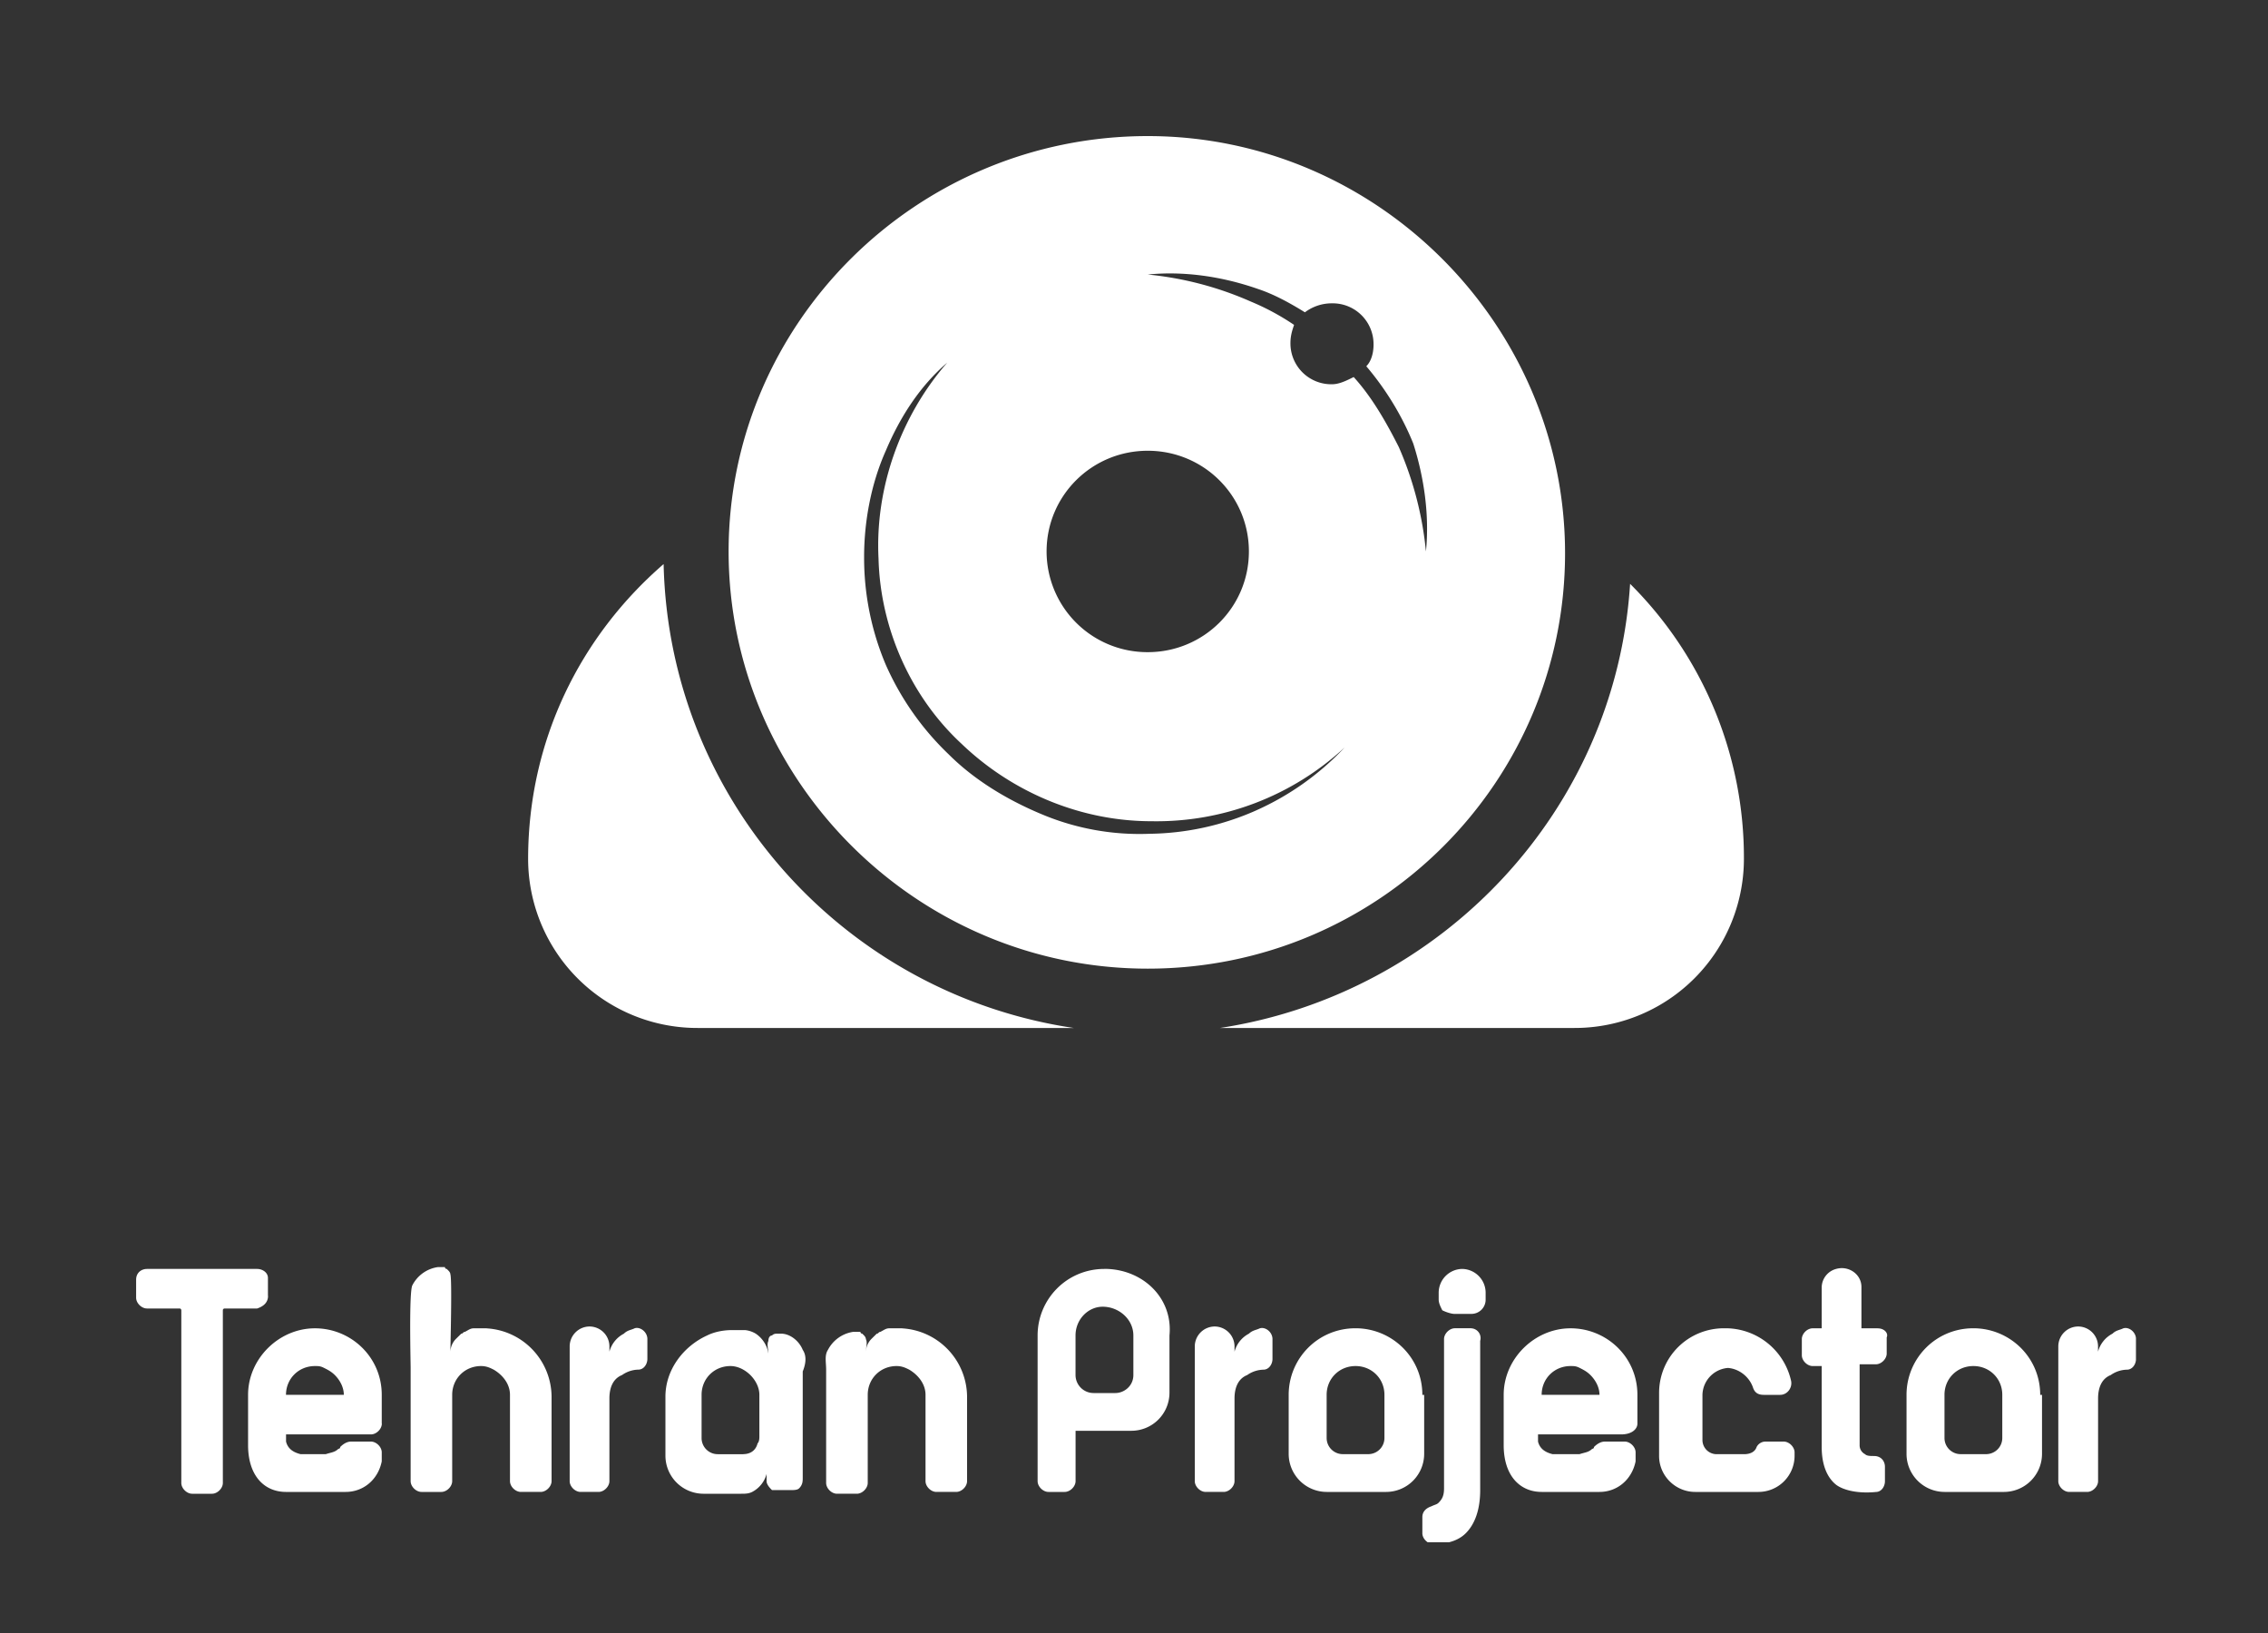 <svg width="50" height="36" viewBox="0 0 50 36" fill="none" xmlns="http://www.w3.org/2000/svg"><rect x="0" y="0" width="50" height="36" fill="#333333" stroke="none"/><mask id="a" style="mask-type:alpha" maskUnits="userSpaceOnUse" x="0" y="0" width="50" height="36"><path fill="#D01D1D" d="M0 0h50v36H0z"/></mask><g clip-path="url(#clip0_1333_307)" fill="#fff" mask="url(#a)"><path d="M46.81 29.283c-.079.04-.159.04-.238.118a.63.63 0 00-.319.397v-.119a.44.44 0 00-.438-.436.44.44 0 00-.438.436v2.973c0 .12.12.238.239.238h.398c.12 0 .24-.119.24-.238V30.83c0-.238.079-.437.278-.516a.645.645 0 01.358-.119c.12 0 .2-.119.2-.238v-.436c0-.158-.16-.277-.28-.237zm-19.036 0c-.08.04-.16.04-.24.118a.63.63 0 00-.318.397v-.119a.44.44 0 00-.438-.436.441.441 0 00-.438.436v2.973c0 .12.12.238.239.238h.398c.12 0 .239-.119.239-.238V30.83c0-.238.08-.437.279-.516a.645.645 0 01.358-.119c.12 0 .2-.119.2-.238v-.436c0-.158-.16-.277-.28-.237zm4.659-.001h-.359c-.12 0-.239.12-.239.238v3.29c0 .16-.04.238-.12.318-.039.04-.079.04-.158.079-.12.04-.2.119-.2.238v.357c0 .119.12.237.24.237.318 0 .557-.079.716-.237.2-.199.319-.516.319-.952v-3.29a.216.216 0 00-.2-.277zm8.962.001h-.358v-.912c0-.278-.279-.476-.558-.397a.427.427 0 00-.318.397v.912h-.2c-.119 0-.238.118-.238.237v.357c0 .12.12.238.239.238h.199V31.9c0 .396.12.674.318.832.16.12.478.199.877.159.12 0 .199-.119.199-.238v-.317c0-.119-.08-.238-.24-.238-.079 0-.159 0-.198-.04a.218.218 0 01-.12-.198v-1.784h.359c.12 0 .238-.119.238-.237v-.357c.04-.08-.04-.198-.199-.198zM31.357 30.75c0-.833-.677-1.468-1.473-1.468-.837 0-1.474.674-1.474 1.467v1.308a.84.84 0 00.837.833h1.314a.84.84 0 00.836-.833V30.75h-.04zm-.836.95c0 .199-.16.357-.358.357h-.558a.356.356 0 01-.358-.356v-.952c0-.357.278-.634.637-.634.358 0 .637.277.637.634v.952zm14.457-.95c0-.833-.677-1.468-1.473-1.468-.837 0-1.474.674-1.474 1.467v1.308a.84.84 0 00.837.833h1.314a.84.84 0 00.836-.833V30.75h-.04zm-.836.95c0 .199-.16.357-.358.357h-.558a.356.356 0 01-.358-.356v-.952c0-.357.278-.634.637-.634.358 0 .637.277.637.634v.952zm-12.067-2.735h.359a.313.313 0 00.318-.317v-.158a.526.526 0 00-.517-.516.526.526 0 00-.518.516v.158c0 .08.04.159.08.238.08.04.199.08.278.08zm-7.726-.991c-.837 0-1.474.674-1.474 1.467v3.211c0 .12.12.238.239.238h.358c.12 0 .24-.119.24-.238v-1.11h1.234a.84.84 0 00.836-.832v-1.27c.08-.832-.597-1.467-1.433-1.467zm.637 2.34c0 .237-.2.396-.398.396h-.478a.398.398 0 01-.399-.397v-.872c0-.357.28-.634.598-.634.358 0 .677.277.677.634v.872zm11.112 1.07v-.635c0-.832-.677-1.466-1.474-1.466-.796 0-1.474.673-1.474 1.466v-.04 1.15c0 .674.359 1.031.837 1.031h1.274c.399 0 .717-.278.797-.674v-.199c0-.118-.12-.237-.24-.237h-.437c-.08 0-.16.04-.24.119 0 0 0 .04-.039.04-.08.079-.16.079-.279.118h-.597c-.16-.04-.279-.118-.319-.277v-.158h1.832c.24 0 .359-.12.359-.238zm-.837-.635h-1.274c0-.356.279-.634.637-.634.08 0 .12 0 .2.04.079.04.159.079.238.158.12.12.2.278.2.436zm3.984.001c.159 0 .278-.16.239-.318a1.484 1.484 0 00-1.434-1.15h-.04c-.797 0-1.434.635-1.434 1.428v1.387c0 .436.359.793.797.793h1.394a.797.797 0 00.796-.793v-.079c0-.119-.12-.238-.239-.238h-.398a.22.22 0 00-.2.12c-.039.118-.158.158-.278.158h-.597a.313.313 0 01-.319-.317v-.991a.61.61 0 01.597-.595h-.08c.28 0 .519.198.598.436.04.119.12.159.24.159h.358zm-25.253-1.468c-.08.04-.159.04-.239.12a.63.63 0 00-.318.396v-.12a.44.44 0 00-.438-.435.44.44 0 00-.438.436v2.973c0 .119.12.238.239.238h.398c.12 0 .239-.119.239-.238v-1.824c0-.237.08-.436.279-.515a.644.644 0 01.358-.119c.12 0 .2-.119.2-.238v-.436c0-.158-.16-.277-.28-.238zm3.705.476c-.08-.198-.279-.357-.478-.357h-.08c-.04 0-.08 0-.12.04-.04 0-.079.04-.079.12-.04.078 0 .197 0 .276a.65.65 0 00-.279-.436.567.567 0 00-.239-.079h-.279c-.199 0-.398.04-.557.12-.518.237-.916.752-.916 1.347v1.308a.84.84 0 00.836.833h.837c.08 0 .159 0 .239-.04a.63.63 0 00.318-.396v.158c0 .08.08.159.12.198h.398c.08 0 .16 0 .2-.04.079-.079.079-.158.079-.237v-2.339c.08-.198.08-.357 0-.476zm-1.314 2.3h-.558a.356.356 0 01-.358-.357v-.952c0-.357.278-.634.637-.634.159 0 .318.08.438.198.12.12.199.278.199.436v.912c0 .04 0 .119-.04.159-.04.158-.16.237-.319.237zm-7.967-.674v-.635c0-.832-.677-1.466-1.473-1.466-.797 0-1.474.673-1.474 1.466v-.04 1.15c0 .674.358 1.031.836 1.031H7.62c.398 0 .717-.278.796-.674v-.199c0-.118-.12-.237-.239-.237H7.74c-.08 0-.16.04-.239.119 0 0 0 .04-.04.04-.08.079-.159.079-.278.118h-.558c-.16-.04-.279-.118-.319-.277v-.158h1.872c.12 0 .24-.12.24-.238zm-.836-.635H6.305c0-.356.28-.634.638-.634.08 0 .12 0 .199.04.08.04.159.079.239.158.12.12.199.278.199.436z"/><path d="M5.907 28.57v-.397c0-.12-.12-.199-.239-.199H3.24c-.12 0-.239.08-.239.238v.397c0 .119.12.237.239.237h.717c.04 0 .04.04.04.04v3.806c0 .119.12.238.239.238h.438c.12 0 .239-.12.239-.238v-3.806c0-.04.04-.04.04-.04h.716c.12-.04.24-.118.24-.277zm13.979.713c-.04 0-.04 0 0 0h-.279c-.08 0-.12.04-.2.079-.039 0-.039.04-.079.04l-.12.118a.427.427 0 00-.119.278c0-.08.04-.198 0-.277 0-.04-.04-.08-.04-.08l-.04-.04s-.04 0-.04-.04h-.159a.752.752 0 00-.557.397c-.08.12-.04.278-.04.436v2.498c0 .119.12.238.239.238h.438c.12 0 .24-.12.24-.238V30.75c0-.357.278-.635.636-.635.12 0 .2.04.28.08.198.118.358.317.358.554v1.903c0 .12.12.238.239.238h.438c.12 0 .239-.119.239-.238V30.79a1.52 1.52 0 00-1.434-1.506zm-9.16 0c-.04 0-.04 0 0 0h-.28c-.079 0-.119.04-.198.079-.04 0-.04.04-.08.04l-.12.118a.427.427 0 00-.119.278c0-.08.04-1.586 0-1.705 0-.04-.04-.079-.04-.079l-.04-.04s-.04 0-.04-.04H9.65a.751.751 0 00-.557.397c-.08.12-.04 1.705-.04 1.824v2.497c0 .12.12.238.239.238h.438c.12 0 .239-.119.239-.238V30.75c0-.357.279-.635.637-.635.12 0 .2.04.279.08.2.118.358.317.358.554v1.903c0 .12.12.238.24.238h.438c.119 0 .239-.119.239-.238V30.79a1.52 1.52 0 00-1.434-1.506zm3.904-16.848c-1.832 1.585-2.987 3.885-2.987 6.501a3.73 3.73 0 003.743 3.726h8.285c-5.058-.753-8.922-5.034-9.041-10.227zm21.307.435c-.318 4.996-4.142 9.04-9.04 9.792h7.806a3.73 3.73 0 003.743-3.726 8.51 8.51 0 00-2.509-6.065z"/><path d="M25.303 3c-5.098 0-9.24 4.123-9.24 9.157 0 5.035 4.142 9.197 9.24 9.197s9.2-4.122 9.2-9.157S30.36 3 25.303 3zm0 6.937c1.234 0 2.23.991 2.23 2.22 0 1.23-.996 2.22-2.23 2.22a2.221 2.221 0 01-2.23-2.22c0-1.229.995-2.22 2.23-2.22zm2.39 7.929a5.963 5.963 0 01-2.35.515 5.56 5.56 0 01-2.39-.436c-.757-.317-1.474-.753-2.031-1.308a6.19 6.19 0 01-1.394-1.982 6.043 6.043 0 01-.478-2.379c0-.793.159-1.625.478-2.339.318-.753.756-1.427 1.354-1.942-1.036 1.19-1.593 2.775-1.514 4.32.04 1.547.717 3.053 1.832 4.084 1.116 1.07 2.629 1.705 4.182 1.705a6.103 6.103 0 004.262-1.626 6.06 6.06 0 01-1.952 1.388zm3.743-5.709a7.537 7.537 0 00-.597-2.299c-.28-.555-.598-1.11-.996-1.546-.16.08-.319.159-.478.159a.9.9 0 01-.916-.912c0-.159.04-.278.08-.397a5.413 5.413 0 00-.956-.515 7.381 7.381 0 00-2.27-.595c.796-.079 1.633.04 2.429.318.358.118.717.317 1.036.515a.981.981 0 01.597-.198.9.9 0 01.916.911c0 .159-.04.357-.16.476.439.516.797 1.11 1.036 1.705.24.753.359 1.585.279 2.378z"/></g><defs><clipPath id="clip0_1333_307"><path fill="#fff" transform="translate(3 3)" d="M0 0h44.089v31H0z"/></clipPath></defs></svg>